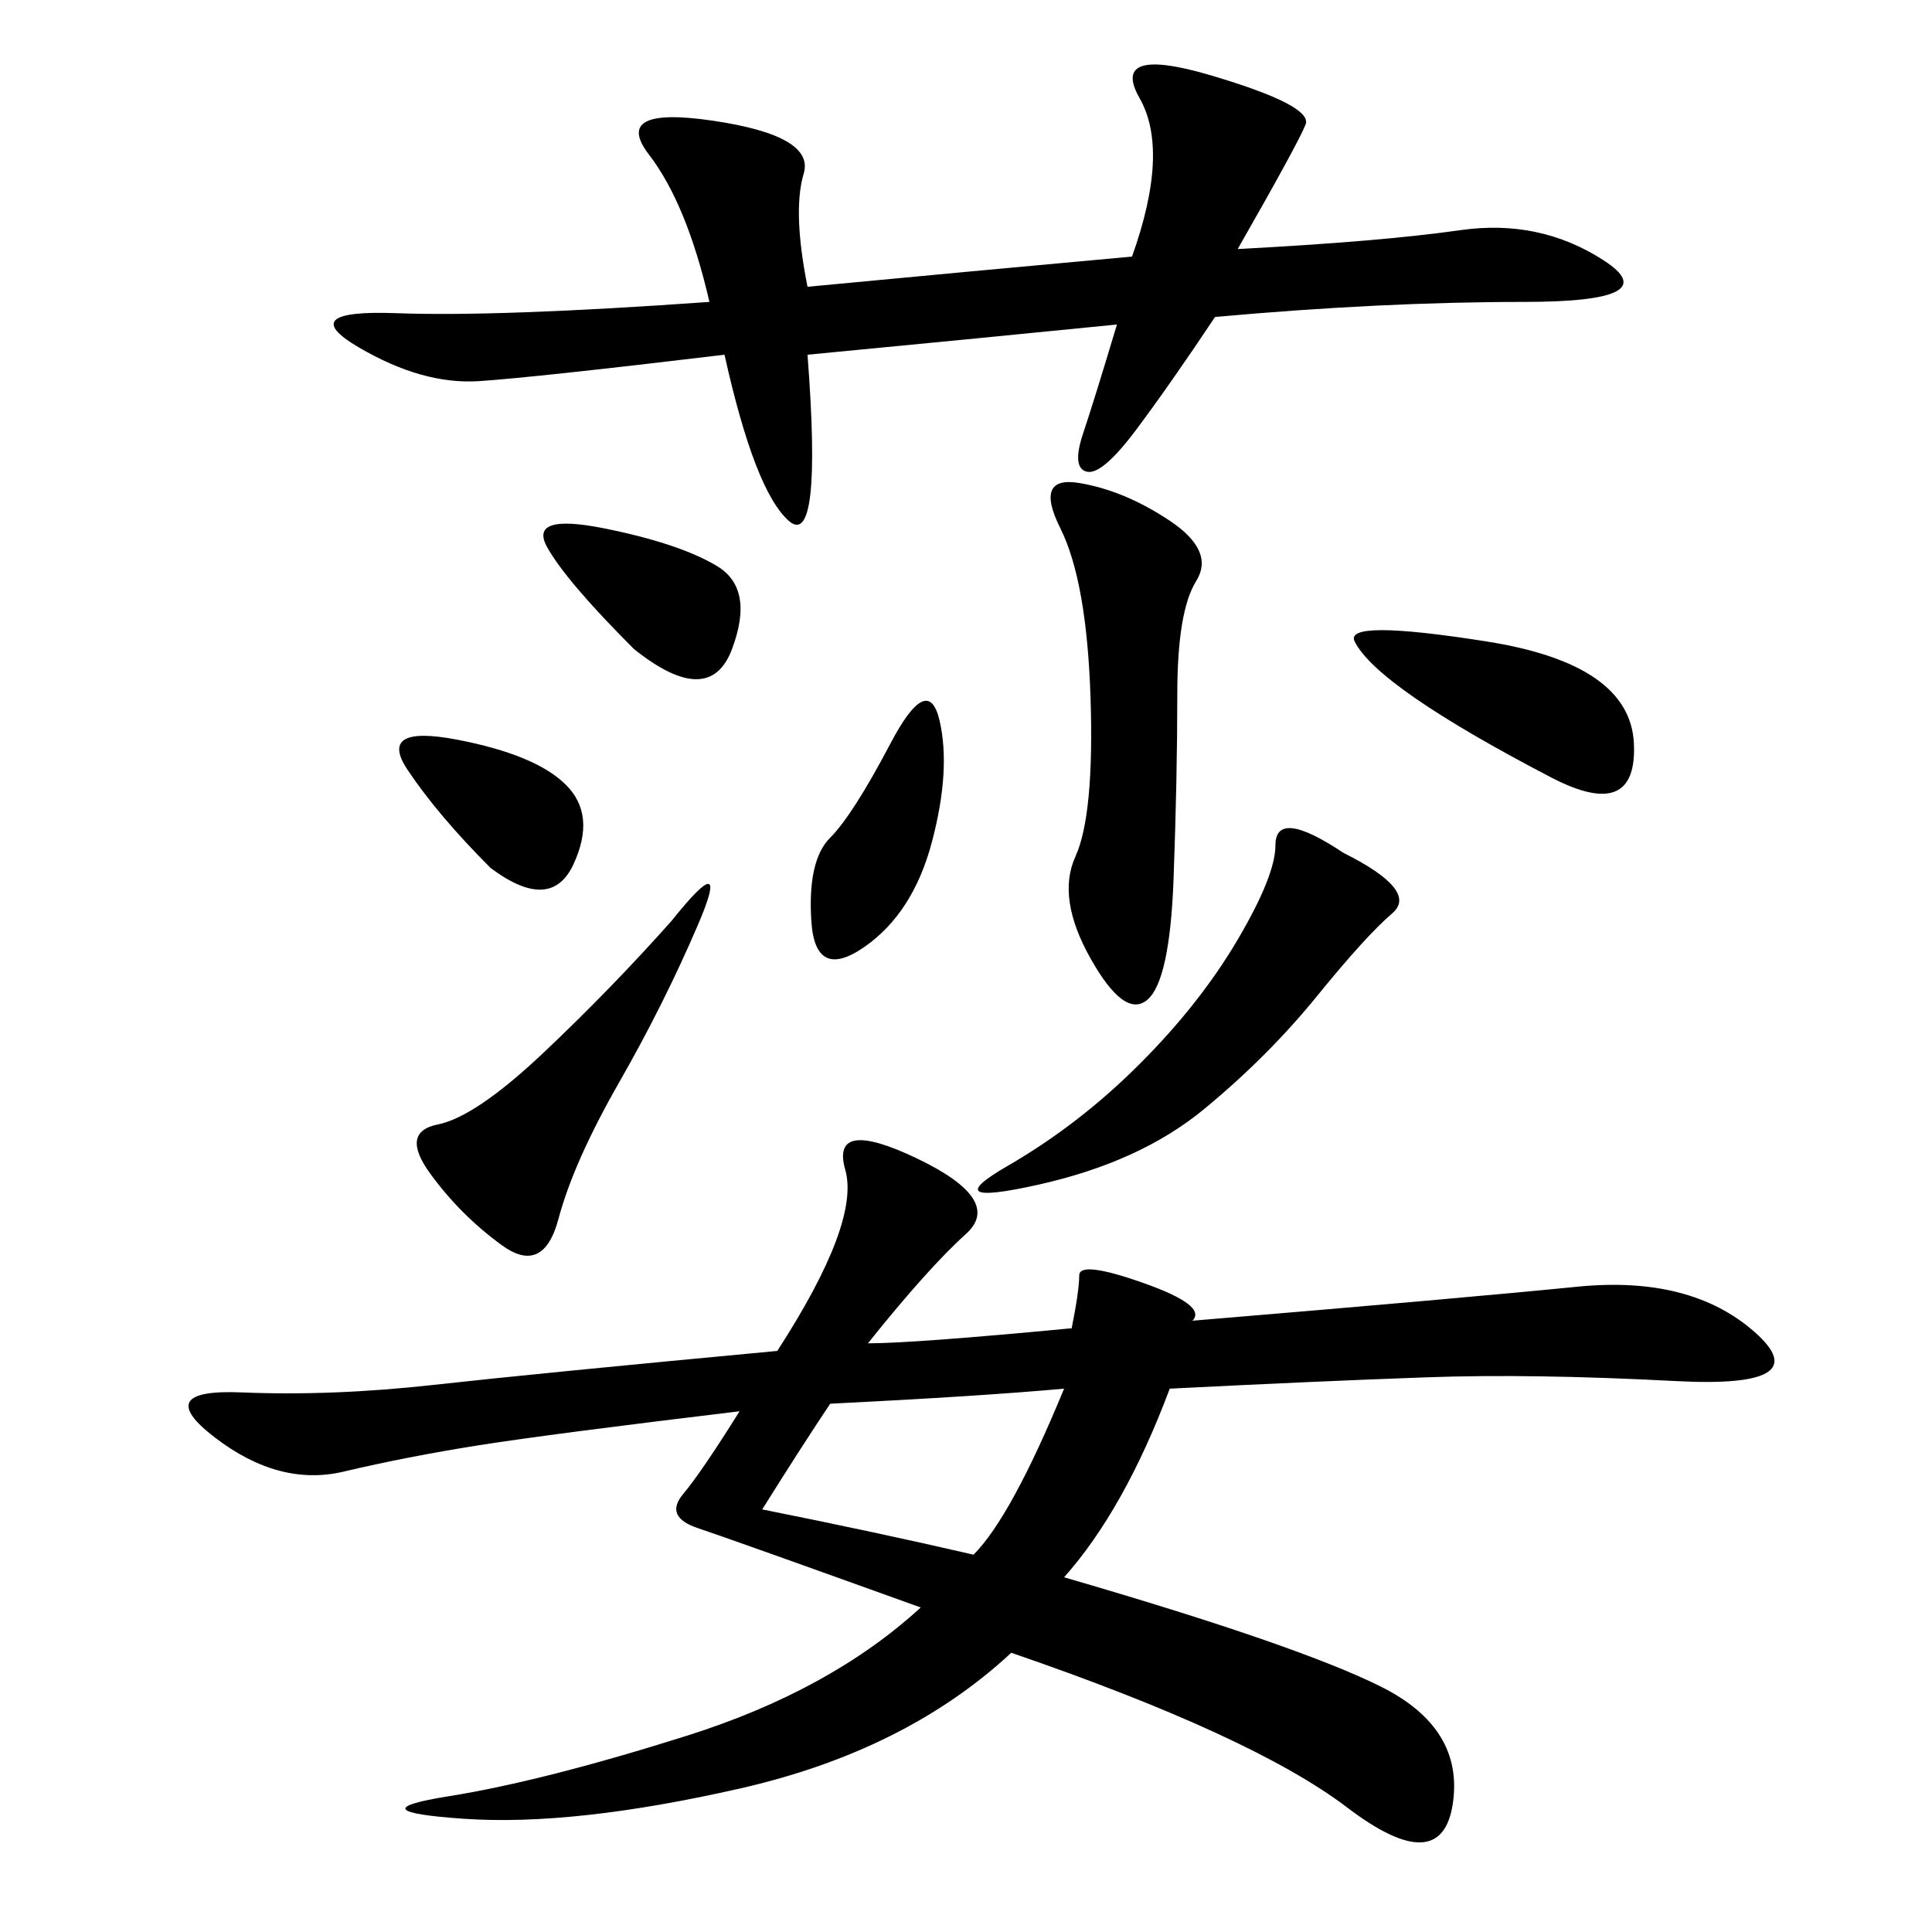 <svg xmlns="http://www.w3.org/2000/svg" xmlns:xlink="http://www.w3.org/1999/xlink" width="300" height="300"><path d="M166.41 206.25Q167.58 200.39 167.58 198.05L167.58 198.05Q167.58 195.70 177.54 199.22Q187.50 202.73 185.16 205.08L185.16 205.08Q227.34 201.56 244.92 199.80Q262.50 198.05 272.46 206.84Q282.42 215.63 260.16 214.45Q237.89 213.28 221.48 213.87Q205.08 214.45 181.64 215.63L181.64 215.63Q174.61 234.38 165.23 244.92L165.23 244.92Q201.56 255.47 214.45 261.91Q227.34 268.36 225.59 280.08Q223.83 291.80 209.18 280.66Q194.53 269.53 157.03 256.64L157.03 256.64Q140.63 271.88 114.84 277.73Q89.06 283.59 72.07 282.42Q55.08 281.25 69.73 278.91Q84.38 276.56 106.64 269.53Q128.91 262.50 142.97 249.61L142.97 249.61Q113.67 239.06 108.40 237.30Q103.13 235.55 106.05 232.03Q108.98 228.52 114.84 219.14L114.84 219.14Q85.55 222.66 74.41 224.41Q63.28 226.17 53.32 228.52Q43.36 230.86 33.40 223.24Q23.44 215.63 37.50 216.21Q51.56 216.80 67.38 215.04Q83.20 213.28 120.70 209.77L120.70 209.77Q133.59 189.84 131.25 181.64Q128.91 173.44 142.38 179.88Q155.86 186.33 150 191.60Q144.14 196.88 134.77 208.59L134.77 208.59Q141.80 208.59 166.41 206.25L166.41 206.25ZM125.39 44.53Q150 42.19 175.78 39.84L175.78 39.84Q181.64 23.44 176.95 15.23Q172.27 7.03 188.09 11.72Q203.91 16.41 202.73 19.34Q201.56 22.27 192.19 38.67L192.19 38.67Q214.45 37.50 226.76 35.74Q239.06 33.98 249.02 40.43Q258.98 46.88 236.72 46.88L236.72 46.88Q214.45 46.88 188.67 49.22L188.67 49.22Q181.64 59.77 176.37 66.80Q171.09 73.83 168.75 73.24Q166.41 72.66 168.16 67.38Q169.92 62.11 173.44 50.39L173.44 50.39Q150 52.73 125.39 55.08L125.39 55.08Q127.73 85.55 122.46 80.86Q117.19 76.17 112.50 55.08L112.50 55.08Q83.20 58.59 74.41 59.18Q65.63 59.77 55.66 53.91Q45.70 48.05 61.52 48.63Q77.34 49.22 110.16 46.88L110.16 46.88Q106.64 31.64 100.78 24.02Q94.92 16.41 110.74 18.75Q126.56 21.09 124.80 26.95Q123.05 32.81 125.39 44.53L125.39 44.53ZM181.64 80.86Q188.67 85.55 185.74 90.23Q182.81 94.92 182.81 107.81L182.81 107.81Q182.81 120.70 182.23 136.52Q181.64 152.34 178.13 155.27Q174.61 158.20 169.34 148.83Q164.06 139.45 166.99 133.01Q169.92 126.56 169.34 108.40Q168.75 90.23 164.65 82.03Q160.55 73.83 167.58 75Q174.61 76.17 181.64 80.86L181.64 80.86ZM208.59 132.42Q220.31 138.28 216.21 141.80Q212.11 145.31 204.49 154.69Q196.88 164.06 186.91 172.27Q176.95 180.47 161.13 183.98Q145.31 187.50 156.45 181.05Q167.58 174.61 176.95 165.23Q186.33 155.86 192.19 145.90Q198.05 135.94 198.05 131.25L198.05 131.25Q198.05 125.39 208.59 132.42L208.59 132.42ZM104.30 142.97Q113.67 131.25 108.40 143.55Q103.13 155.86 96.09 168.16Q89.06 180.47 86.72 189.26Q84.38 198.05 77.93 193.36Q71.48 188.67 66.80 182.23Q62.11 175.78 67.97 174.61Q73.83 173.44 84.38 163.48Q94.92 153.52 104.30 142.97L104.30 142.97ZM128.91 217.97Q124.22 225 118.36 234.38L118.36 234.38Q135.94 237.89 151.17 241.41L151.17 241.41Q157.03 235.55 165.23 215.63L165.23 215.63Q152.34 216.80 128.91 217.97L128.91 217.97ZM230.86 99.61Q253.13 103.13 253.71 115.43Q254.30 127.73 240.82 120.70Q227.34 113.67 219.73 108.40Q212.11 103.13 210.35 99.61Q208.59 96.09 230.86 99.61L230.86 99.61ZM128.91 130.08Q132.42 126.56 138.28 115.43Q144.14 104.30 145.90 111.91Q147.66 119.53 144.73 130.66Q141.80 141.80 134.18 147.07Q126.56 152.34 125.98 142.97Q125.39 133.59 128.91 130.08L128.91 130.08ZM98.44 100.78Q87.89 90.23 84.96 84.96Q82.03 79.69 93.75 82.03Q105.47 84.38 111.33 87.89Q117.19 91.41 113.67 100.78Q110.16 110.16 98.44 100.78L98.44 100.78ZM76.17 134.77Q67.97 126.56 63.28 119.53Q58.59 112.50 70.90 114.84Q83.20 117.19 87.89 121.88Q92.58 126.56 89.06 134.18Q85.55 141.80 76.17 134.77L76.17 134.77Z"/></svg>